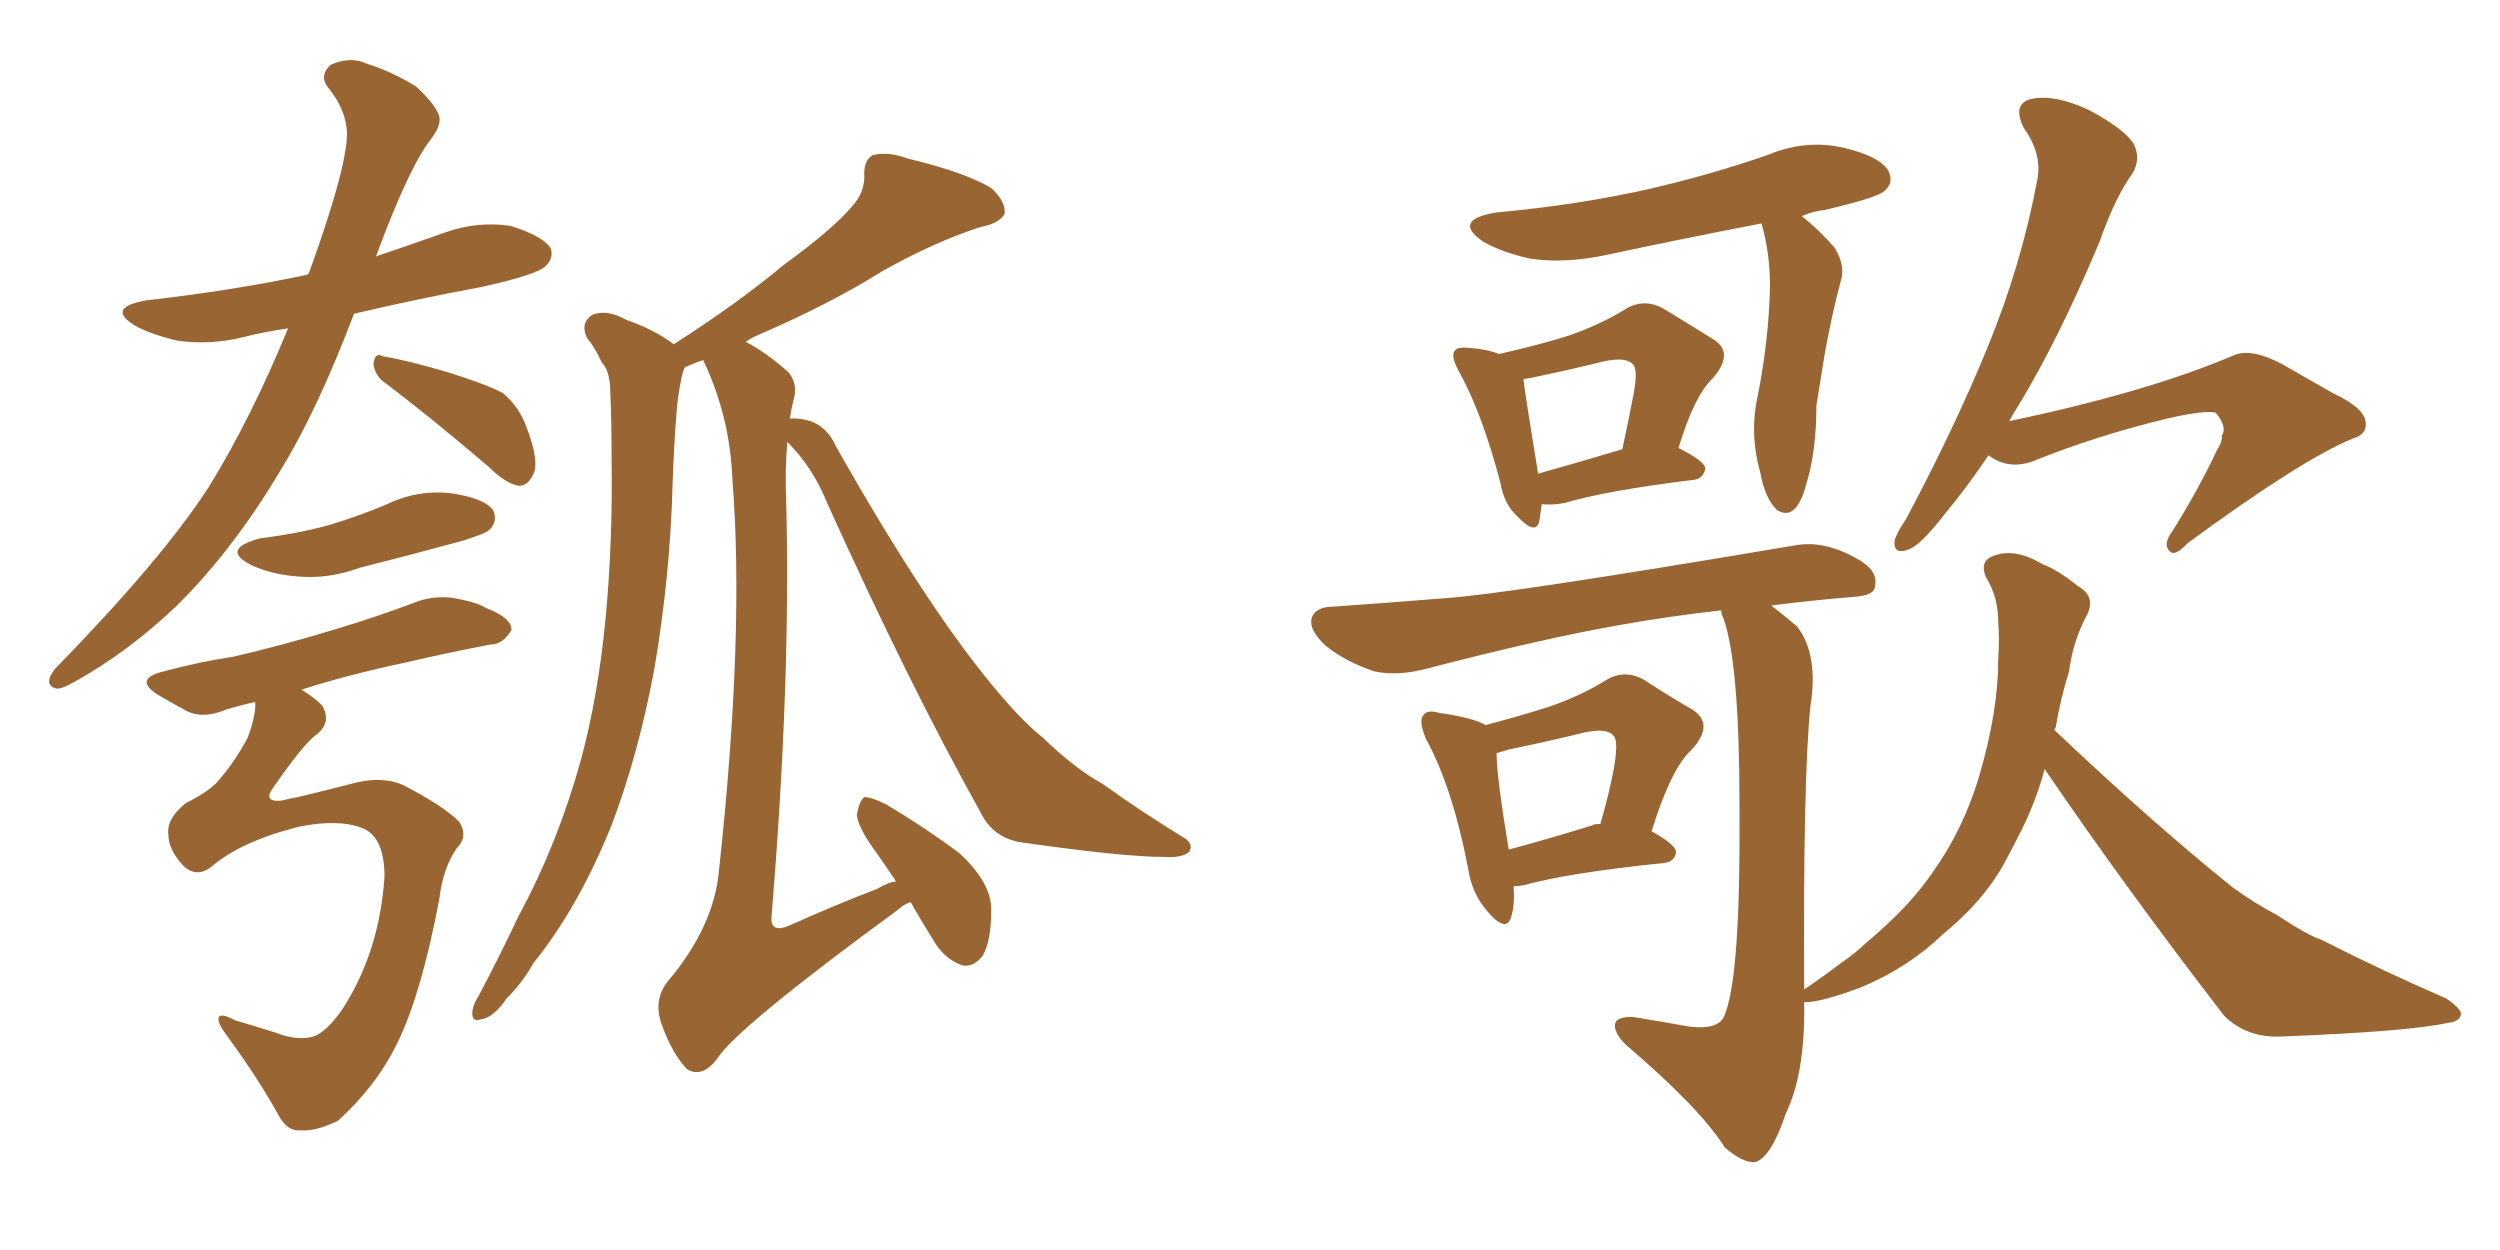 <svg xmlns="http://www.w3.org/2000/svg" xmlns:xlink="http://www.w3.org/1999/xlink" width="300" height="150"><path fill="#996633" padding="10" d="M34.57 39.40L34.57 39.40Q31.64 39.84 29.30 40.43L29.30 40.43Q25.20 41.46 21.24 40.87L21.24 40.87Q18.16 40.14 16.26 39.11L16.26 39.11Q12.60 36.91 17.58 36.04L17.58 36.04Q27.98 34.86 36.91 32.96L36.91 32.96Q36.91 32.81 37.06 32.81L37.06 32.81Q42.04 19.04 41.60 15.38L41.60 15.38Q41.31 12.89 39.40 10.55L39.40 10.55Q38.23 9.08 39.70 7.76L39.70 7.76Q42.04 6.74 43.95 7.62L43.95 7.62Q47.17 8.64 49.95 10.40L49.95 10.40Q52.00 12.30 52.59 13.62L52.59 13.62Q53.17 14.79 51.71 16.70L51.71 16.70Q49.07 20.07 45.12 30.76L45.12 30.76Q49.07 29.44 53.17 27.98L53.17 27.98Q57.13 26.51 61.23 27.10L61.23 27.10Q65.04 28.27 66.06 29.74L66.06 29.74Q66.50 30.91 65.48 31.93L65.48 31.93Q64.45 32.96 57.86 34.42L57.86 34.42Q49.95 35.89 42.48 37.65L42.48 37.65Q38.09 49.22 33.69 56.40L33.69 56.40Q27.83 66.21 21.09 72.80L21.09 72.80Q15.38 78.22 9.08 81.74L9.08 81.74Q7.32 82.76 6.74 82.62L6.74 82.62Q5.13 82.18 6.59 80.27L6.59 80.27Q19.34 67.24 25.05 58.45L25.05 58.45Q30.18 50.10 34.57 39.40ZM46.29 46.00L46.29 46.00Q44.97 45.12 44.82 43.65L44.82 43.65Q44.97 42.19 46.00 42.77L46.00 42.77Q48.78 43.21 53.76 44.68L53.76 44.68Q58.45 46.14 60.35 47.17L60.35 47.17Q62.26 48.78 63.13 51.12L63.13 51.12Q64.89 55.66 63.87 57.13L63.87 57.13Q63.28 58.30 62.26 58.30L62.26 58.30Q60.64 58.01 58.74 56.10L58.74 56.10Q51.71 50.10 46.29 46.00ZM31.20 64.60L31.20 64.60Q35.89 64.01 39.55 62.99L39.55 62.99Q42.92 61.96 46.14 60.64L46.14 60.64Q49.95 58.74 54.05 59.18L54.05 59.18Q58.15 59.77 59.18 61.23L59.18 61.23Q59.77 62.55 58.74 63.57L58.74 63.57Q58.30 64.01 55.52 64.89L55.52 64.89Q49.07 66.65 43.21 68.12L43.21 68.12Q39.26 69.58 35.30 69.14L35.30 69.14Q32.37 68.85 30.18 67.82L30.18 67.82Q26.37 65.92 31.20 64.60ZM25.20 104.15L25.20 104.15Q23.44 105.32 21.97 103.86L21.97 103.86Q20.21 101.95 20.21 100.20L20.21 100.20Q19.92 98.29 22.27 96.39L22.27 96.39Q25.49 94.78 26.51 93.31L26.51 93.31Q28.27 91.26 29.74 88.48L29.74 88.48Q30.76 85.69 30.62 84.23L30.62 84.23Q28.71 84.67 27.25 85.11L27.25 85.11Q24.46 86.28 22.56 85.40L22.56 85.40Q20.65 84.38 18.90 83.35L18.90 83.35Q15.97 81.45 19.63 80.57L19.63 80.57Q24.02 79.39 27.98 78.81L27.98 78.81Q33.69 77.49 39.99 75.59L39.99 75.59Q45.41 73.97 50.39 72.07L50.39 72.07Q52.88 71.34 55.22 71.92L55.22 71.92Q57.42 72.36 58.30 72.95L58.30 72.95Q61.38 74.12 61.38 75.59L61.38 75.59Q60.35 77.34 58.89 77.34L58.89 77.34Q54.20 78.22 48.49 79.54L48.49 79.54Q41.60 81.01 36.18 82.76L36.18 82.76Q37.65 83.64 38.67 84.67L38.67 84.67Q39.84 86.72 37.94 88.18L37.94 88.18Q36.47 89.21 32.81 94.48L32.81 94.48Q31.49 96.24 33.69 96.09L33.69 96.09Q34.86 95.80 35.74 95.65L35.74 95.65Q38.82 94.92 42.77 93.90L42.77 93.90Q46.00 93.16 48.34 94.19L48.34 94.19Q53.17 96.68 55.08 98.58L55.08 98.58Q56.25 100.34 54.79 101.81L54.79 101.81Q53.17 104.15 52.73 107.81L52.73 107.81Q50.68 118.65 48.05 124.37L48.05 124.37Q45.56 129.93 40.58 134.47L40.58 134.47Q37.94 135.79 36.04 135.64L36.04 135.64Q34.57 135.79 33.54 134.03L33.54 134.03Q31.05 129.49 27.39 124.51L27.39 124.51Q26.07 122.75 26.22 122.17L26.22 122.17Q26.37 121.44 28.27 122.46L28.27 122.46Q30.32 123.05 33.11 123.93L33.11 123.93Q35.74 124.95 37.65 124.37L37.65 124.37Q39.26 123.78 41.16 121.00L41.16 121.00Q45.56 114.11 46.14 105.18L46.14 105.18Q46.14 100.34 43.36 99.32L43.36 99.32Q40.58 98.29 36.04 99.17L36.04 99.17Q28.86 100.93 25.20 104.15ZM94.48 53.03L94.48 53.03L94.48 53.03Q94.19 56.40 94.34 60.06L94.34 60.06Q94.92 81.74 92.58 110.01L92.58 110.01Q92.43 112.06 94.78 111.04L94.78 111.04Q100.34 108.54 105.32 106.64L105.32 106.64Q106.49 105.91 107.52 105.76L107.52 105.76Q106.35 104.00 105.32 102.54L105.32 102.54Q102.83 99.17 102.83 97.71L102.83 97.71Q103.13 96.09 103.71 95.65L103.71 95.65Q104.59 95.65 106.35 96.53L106.35 96.53Q111.04 99.32 115.14 102.39L115.14 102.39Q118.95 105.91 118.95 109.13L118.95 109.13Q118.95 112.94 117.92 114.70L117.92 114.70Q116.89 116.02 115.58 115.87L115.58 115.87Q113.67 115.28 112.35 113.38L112.35 113.38Q110.60 110.60 109.28 108.25L109.28 108.25Q108.40 108.54 107.81 109.13L107.81 109.13Q88.18 123.49 85.99 127.15L85.99 127.15Q84.23 129.35 82.47 128.32L82.47 128.32Q80.71 126.56 79.39 122.90L79.39 122.90Q78.37 119.97 80.13 117.77L80.13 117.77Q85.69 111.18 86.28 104.44L86.28 104.44Q89.36 76.03 87.89 57.57L87.89 57.57Q87.60 49.95 84.38 43.21L84.38 43.21Q83.06 43.65 82.18 44.09L82.18 44.09Q81.88 44.68 81.74 45.56L81.74 45.56Q81.30 47.61 81.15 49.95L81.15 49.95Q80.86 53.76 80.71 58.15L80.71 58.15Q80.42 69.14 78.52 80.27L78.52 80.27Q76.61 90.53 73.39 99.02L73.39 99.02Q69.43 108.84 64.01 115.58L64.01 115.58Q62.70 117.92 60.79 119.82L60.79 119.82Q59.18 122.17 57.71 122.31L57.71 122.31Q56.54 122.75 56.69 121.29L56.69 121.29Q56.84 120.41 57.42 119.53L57.42 119.53Q59.91 114.84 62.26 109.86L62.26 109.86Q66.94 101.22 69.73 91.11L69.73 91.11Q71.78 83.50 72.66 74.27L72.66 74.27Q73.54 65.19 73.39 54.93L73.39 54.93Q73.39 50.68 73.24 47.17L73.24 47.17Q73.24 44.53 72.22 43.51L72.22 43.51Q71.34 41.60 70.46 40.58L70.46 40.58Q69.58 38.82 71.04 37.79L71.04 37.79Q72.80 37.06 75.15 38.38L75.15 38.38Q78.52 39.55 80.86 41.31L80.86 41.31Q88.62 36.33 94.04 31.79L94.04 31.79Q99.90 27.54 102.25 24.76L102.25 24.76Q103.86 23.00 103.71 20.80L103.71 20.80Q103.71 19.19 104.74 18.60L104.74 18.60Q106.64 18.16 108.98 19.04L108.98 19.04Q115.72 20.65 118.95 22.56L118.95 22.56Q120.70 24.17 120.56 25.63L120.56 25.63Q119.97 26.81 117.63 27.25L117.63 27.25Q112.21 29.00 105.91 32.52L105.91 32.52Q99.61 36.47 91.11 40.14L91.11 40.14Q90.09 40.58 89.50 41.02L89.50 41.02Q91.99 42.33 94.63 44.68L94.63 44.68Q95.80 46.14 95.21 48.05L95.21 48.05Q94.92 49.22 94.78 50.24L94.78 50.24Q95.80 50.10 97.27 50.54L97.27 50.54Q99.32 51.27 100.34 53.61L100.34 53.61Q111.77 73.83 120.26 83.64L120.26 83.64Q122.90 86.72 125.10 88.48L125.10 88.48Q129.05 92.29 132.28 94.04L132.28 94.04Q136.96 97.41 142.24 100.63L142.24 100.63Q143.26 101.37 142.68 102.25L142.68 102.25Q141.80 102.98 139.60 102.83L139.60 102.83Q134.77 102.83 122.46 101.07L122.46 101.07Q119.09 100.49 117.63 97.41L117.63 97.41Q109.13 82.18 99.32 60.50L99.32 60.50Q97.56 56.10 94.48 53.03ZM185.01 60.50L185.01 60.50Q184.86 61.67 184.72 62.55L184.72 62.55Q184.28 64.31 182.08 61.96L182.08 61.96Q180.47 60.50 180.03 57.86L180.03 57.86Q177.83 49.51 175.05 44.53L175.05 44.53Q174.02 42.63 174.61 42.04L174.61 42.04Q174.90 41.60 176.37 41.75L176.37 41.75Q178.42 41.89 179.88 42.48L179.88 42.48Q185.01 41.31 188.23 40.28L188.23 40.28Q192.04 38.96 195.12 37.06L195.12 37.06Q197.31 35.74 199.66 37.06L199.66 37.06Q203.03 39.11 205.37 40.58L205.37 40.58Q208.30 42.19 205.52 45.41L205.52 45.41Q203.32 47.46 201.42 53.76L201.42 53.76Q204.64 55.37 204.64 56.25L204.64 56.25Q204.35 57.42 203.32 57.57L203.32 57.57Q192.63 58.89 187.79 60.35L187.79 60.35Q186.33 60.64 185.01 60.50ZM184.57 56.84L184.57 56.84Q188.82 55.66 194.68 53.91L194.68 53.91Q195.41 50.54 196.00 47.46L196.00 47.46Q196.58 44.38 196.00 43.80L196.00 43.80Q195.26 42.77 192.48 43.36L192.48 43.36Q188.38 44.38 183.40 45.41L183.40 45.41Q182.96 45.41 182.81 45.56L182.81 45.56Q183.11 47.90 184.57 56.84ZM211.38 26.81L211.38 26.81Q201.56 28.71 192.63 30.62L192.63 30.62Q187.79 31.64 183.69 31.05L183.69 31.05Q180.32 30.32 177.98 29.00L177.98 29.00Q174.17 26.37 179.59 25.49L179.59 25.49Q189.26 24.61 197.75 22.71L197.75 22.71Q205.37 20.95 212.11 18.60L212.11 18.60Q216.65 16.70 221.19 17.72L221.19 17.72Q225.59 18.75 226.61 20.51L226.61 20.51Q227.34 21.97 226.03 23.00L226.03 23.00Q225.15 23.73 218.99 25.20L218.99 25.20Q217.53 25.34 216.21 25.93L216.21 25.93Q218.26 27.54 220.17 29.74L220.17 29.74Q221.48 31.93 220.90 33.69L220.90 33.69Q219.87 37.50 218.99 42.33L218.99 42.33Q218.41 45.85 217.97 48.63L217.97 48.63Q217.97 54.35 216.65 58.45L216.65 58.45Q215.48 62.55 213.28 61.23L213.28 61.23Q211.82 59.91 211.23 56.69L211.23 56.69Q209.91 52.00 210.94 47.46L210.94 47.46Q212.26 40.72 212.40 34.42L212.40 34.42Q212.40 30.32 211.38 26.81ZM181.64 106.35L181.64 106.35Q181.79 108.54 181.35 110.01L181.35 110.01Q180.76 112.06 178.42 109.28L178.42 109.28Q176.66 107.23 176.22 104.44L176.22 104.44Q174.32 94.48 171.09 88.62L171.09 88.62Q170.21 86.43 170.80 85.84L170.80 85.84Q171.24 85.11 172.71 85.55L172.71 85.55Q176.81 86.13 178.27 87.01L178.27 87.01Q182.67 85.84 185.89 84.81L185.89 84.81Q189.70 83.50 192.77 81.59L192.77 81.59Q194.97 80.27 197.31 81.59L197.31 81.59Q200.68 83.79 203.03 85.11L203.03 85.11Q205.81 86.87 203.03 89.94L203.03 89.94Q200.54 92.14 198.19 99.76L198.19 99.76Q201.12 101.37 201.12 102.25L201.12 102.25Q200.98 103.42 199.66 103.56L199.66 103.56Q188.23 104.74 182.96 106.20L182.96 106.20Q182.23 106.35 181.64 106.35ZM191.16 99.02L191.16 99.02Q191.16 98.88 192.04 98.88L192.04 98.88Q193.07 95.36 193.65 92.29L193.65 92.29Q194.24 88.92 193.65 88.33L193.65 88.33Q192.92 87.30 190.14 87.89L190.14 87.89Q186.04 88.92 181.05 89.94L181.05 89.94Q180.03 90.23 179.59 90.38L179.59 90.38Q179.59 93.16 181.05 101.95L181.05 101.95Q185.45 100.78 191.16 99.02ZM238.62 54.64L238.62 54.64Q235.84 58.74 233.50 61.52L233.50 61.52Q230.57 65.33 229.10 65.92L229.10 65.92Q227.20 66.65 227.34 64.89L227.34 64.89Q227.64 63.87 228.66 62.40L228.66 62.40Q234.52 51.42 238.48 41.75L238.48 41.75Q242.58 31.79 244.48 21.53L244.48 21.53Q245.07 18.46 242.87 15.38L242.87 15.38Q241.41 12.45 243.75 11.87L243.75 11.87Q246.53 11.28 250.63 13.18L250.63 13.18Q255.03 15.53 256.05 17.29L256.05 17.29Q256.93 19.04 255.91 20.80L255.91 20.80Q253.86 23.58 251.95 29.00L251.95 29.00Q246.97 40.87 242.14 48.78L242.14 48.78Q241.55 49.66 241.11 50.54L241.11 50.54Q257.81 47.02 268.07 42.63L268.07 42.63Q270.12 41.75 273.78 43.65L273.78 43.65Q276.86 45.41 279.93 47.17L279.93 47.17Q284.03 49.07 283.89 50.98L283.89 50.98Q283.89 52.15 282.42 52.59L282.42 52.59Q276.27 55.08 262.50 65.19L262.50 65.19Q260.89 66.94 260.30 66.06L260.30 66.06Q259.57 65.33 260.60 63.87L260.60 63.87Q263.67 59.03 266.02 54.05L266.02 54.05Q266.75 52.88 266.60 52.29L266.60 52.29Q267.33 51.27 265.87 49.51L265.87 49.51Q264.40 49.22 260.01 50.24L260.01 50.24Q251.51 52.29 243.90 55.37L243.90 55.37Q240.97 56.40 238.62 54.64ZM245.36 92.29L245.36 92.29L245.36 92.29Q244.34 96.09 242.58 99.61L242.58 99.61Q241.55 101.66 240.53 103.56L240.53 103.56Q238.04 108.11 233.20 112.06L233.20 112.06Q228.96 116.16 223.24 118.51L223.24 118.51Q218.55 120.26 216.65 120.26L216.65 120.26Q216.65 120.26 216.50 120.26L216.50 120.26Q216.65 128.76 214.31 133.59L214.31 133.59Q212.55 138.87 210.64 139.45L210.64 139.45Q209.18 139.60 206.98 137.70L206.98 137.70Q204.05 133.01 195.12 125.39L195.12 125.39Q193.65 123.93 193.80 122.90L193.80 122.90Q193.95 122.02 195.85 122.02L195.85 122.02Q199.51 122.61 202.73 123.19L202.73 123.19Q206.40 123.63 206.98 121.73L206.98 121.73Q208.89 117.04 208.74 96.83L208.74 96.83Q208.74 79.69 206.84 74.27L206.84 74.27Q206.54 73.68 206.54 73.24L206.54 73.24Q200.10 73.97 194.38 75L194.38 75Q185.16 76.61 171.09 80.27L171.09 80.27Q167.72 81.15 164.94 80.57L164.94 80.57Q161.43 79.39 159.08 77.49L159.08 77.49Q156.88 75.44 157.47 73.97L157.47 73.97Q158.06 72.80 159.96 72.80L159.96 72.80Q166.26 72.36 173.44 71.78L173.44 71.78Q180.47 71.34 215.19 65.48L215.19 65.48Q218.70 64.75 222.66 66.94L222.66 66.94Q225.44 68.41 225 70.31L225 70.31Q225 71.48 222.36 71.63L222.36 71.63Q217.09 72.07 212.55 72.66L212.55 72.66Q213.87 73.68 215.63 75.15L215.63 75.15Q218.26 78.52 217.24 84.81L217.24 84.81Q216.36 93.60 216.50 118.65L216.50 118.65Q216.50 118.65 216.50 118.80L216.50 118.80Q216.50 118.65 216.65 118.65L216.65 118.65Q218.99 117.04 220.90 115.58L220.90 115.58Q222.80 114.26 223.83 113.23L223.83 113.23Q229.10 108.84 231.88 104.74L231.88 104.74Q235.55 99.61 237.45 93.31L237.45 93.31Q239.79 85.40 239.79 79.10L239.79 79.10Q239.94 76.61 239.79 74.71L239.79 74.71Q239.79 71.63 238.33 69.29L238.33 69.29Q237.45 67.24 239.36 66.65L239.36 66.65Q241.85 65.77 245.07 67.68L245.07 67.68Q246.97 68.41 249.32 70.31L249.32 70.31Q251.66 71.63 250.34 73.97L250.34 73.97Q248.73 77.05 248.29 80.57L248.29 80.57Q247.27 83.79 246.68 87.30L246.68 87.30Q246.53 87.45 246.53 87.60L246.53 87.60Q258.11 98.58 267.92 106.49L267.92 106.49Q270.56 108.40 273.34 109.86L273.34 109.86Q276.86 112.21 278.61 112.79L278.61 112.79Q285.50 116.31 293.55 119.82L293.55 119.82Q295.46 121.14 295.31 121.73L295.31 121.73Q295.17 122.61 293.70 122.75L293.70 122.75Q289.01 123.78 274.07 124.37L274.07 124.37Q269.68 124.66 266.89 121.88L266.89 121.88Q255.03 106.49 245.36 92.29Z"/></svg>